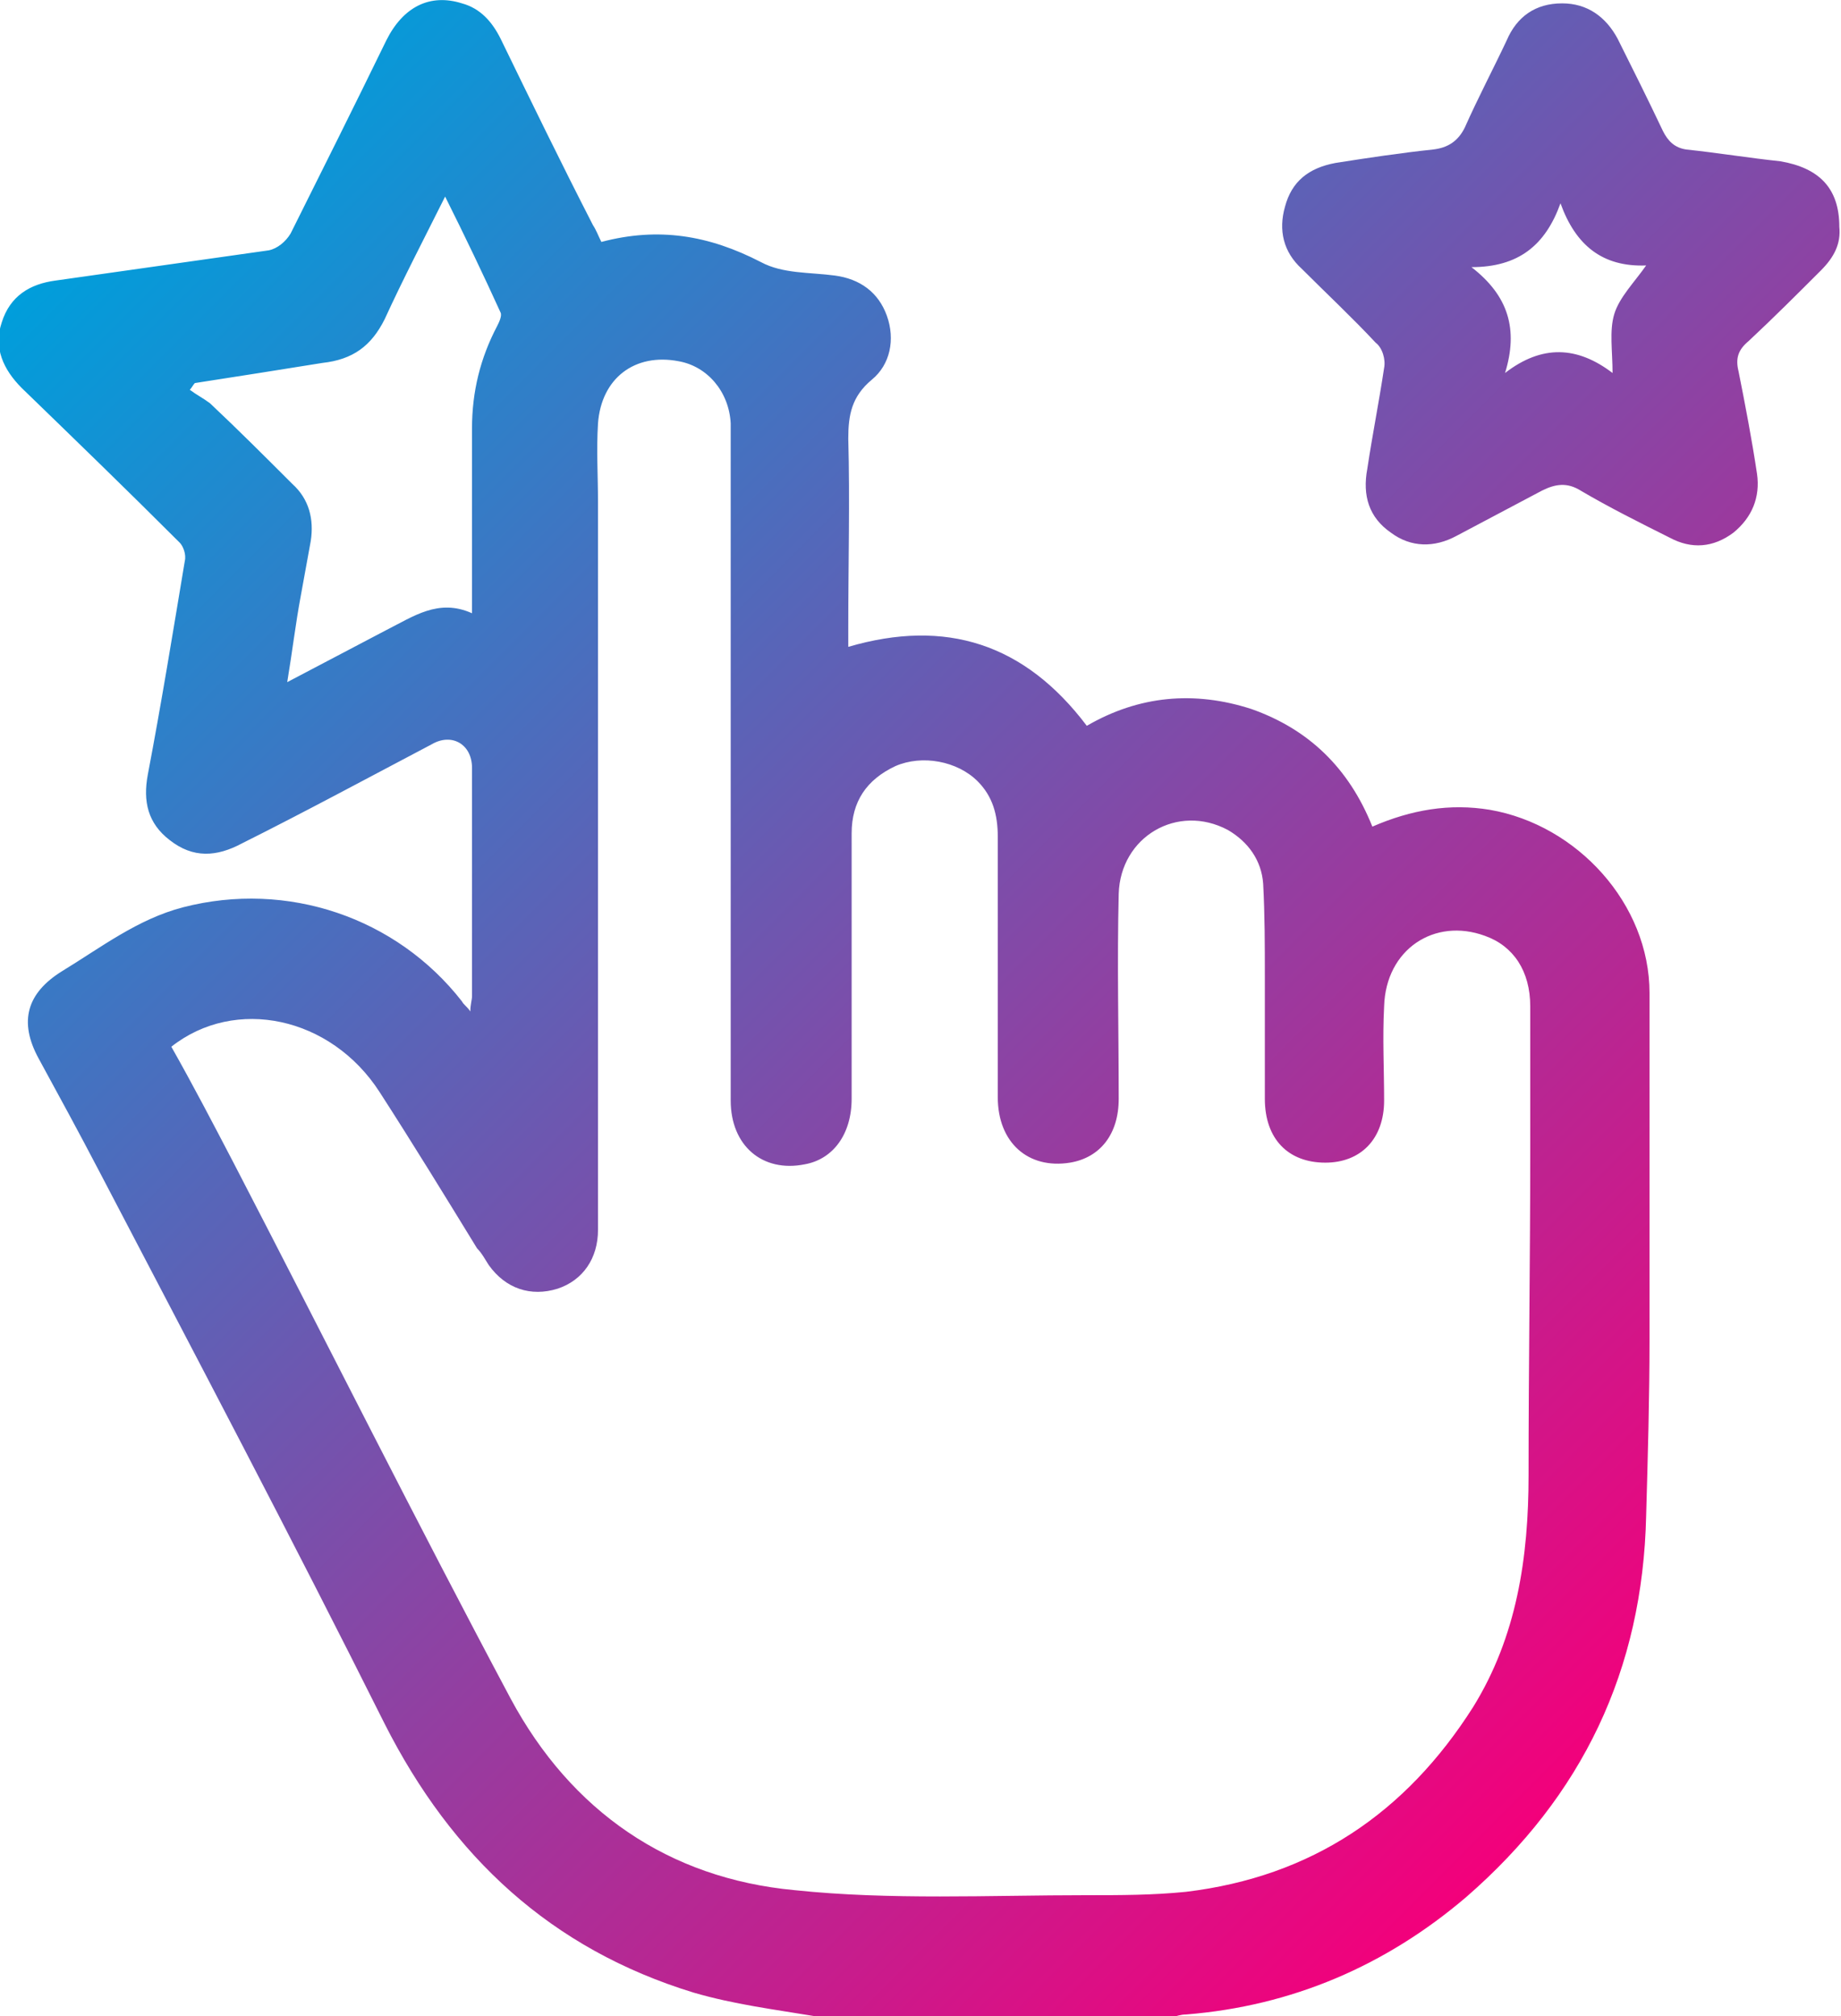 <?xml version="1.0" encoding="UTF-8"?>
<!-- Generator: Adobe Illustrator 28.3.0, SVG Export Plug-In . SVG Version: 6.00 Build 0)  -->
<svg xmlns="http://www.w3.org/2000/svg" xmlns:xlink="http://www.w3.org/1999/xlink" version="1.1" id="Layer_2_00000139974346338423807660000010455087611000863891_" x="0px" y="0px" viewBox="0 0 109.6 120" style="enable-background:new 0 0 109.6 120;" xml:space="preserve">
<style type="text/css">
	.st0{fill:url(#SVGID_1_);}
	.st1{fill:url(#SVGID_00000123415161534541492300000003767990004283336112_);}
</style>
<linearGradient id="SVGID_1_" gradientUnits="userSpaceOnUse" x1="13.285" y1="5.481" x2="104.001" y2="96.196">
	<stop offset="0" style="stop-color:#009EDB"></stop>
	<stop offset="1" style="stop-color:#F3007B"></stop>
</linearGradient>
<path class="st0" d="M48.5,120c-2.4-0.4-4.8-0.7-7.2-1.4c-8.5-2.6-14.4-8.1-18.4-16c-5.5-11-11.3-22-17-32.9  c-1.2-2.3-2.4-4.5-3.6-6.7c-1.2-2.2-0.7-3.9,1.4-5.2c2.3-1.4,4.5-3.1,7.2-3.8c6.2-1.6,12.7,0.6,16.6,5.6c0.1,0.2,0.3,0.3,0.5,0.6  c0-0.4,0.1-0.7,0.1-0.9c0-4.5,0-9.1,0-13.6c0-1.4-1.2-2.1-2.4-1.4c-3.8,2-7.5,4-11.3,5.9c-1.5,0.8-2.9,0.9-4.3-0.2  c-1.3-1-1.6-2.3-1.3-3.9c0.8-4.2,1.5-8.5,2.2-12.7c0.1-0.4-0.1-0.9-0.3-1.1c-3.1-3.1-6.2-6.1-9.4-9.2c-1.1-1.1-1.7-2.4-1.2-3.9  c0.5-1.6,1.7-2.3,3.2-2.5c4.2-0.6,8.5-1.2,12.7-1.8c0.5-0.1,1-0.5,1.3-1c1.9-3.8,3.8-7.6,5.7-11.5c1-2,2.6-2.8,4.5-2.2  c1.1,0.3,1.8,1.1,2.3,2.1c1.8,3.7,3.6,7.4,5.5,11.1c0.2,0.3,0.3,0.6,0.5,1c3.4-0.9,6.4-0.4,9.5,1.2c1.3,0.7,2.9,0.6,4.4,0.8  c1.5,0.2,2.6,1,3.1,2.4c0.5,1.4,0.2,2.9-0.9,3.8c-1.2,1-1.4,2.1-1.4,3.5c0.1,3.7,0,7.4,0,11.2c0,0.4,0,0.8,0,1.2  c5.8-1.7,10.5-0.2,14.2,4.7c3.1-1.8,6.4-2.1,9.8-1c3.4,1.2,5.8,3.5,7.2,7c2.3-1,4.6-1.4,7-1c5.2,0.9,9.5,5.6,9.5,10.9  c0,6.9,0,13.7,0,20.6c0,3.5-0.1,7-0.2,10.5c-0.2,9.2-3.8,16.7-10.7,22.7c-4.8,4.1-10.4,6.5-16.7,7c-0.3,0-0.6,0.1-0.9,0.2  C62.5,120,55.5,120,48.5,120z M10.2,62.3c1.3,2.3,2.5,4.6,3.7,6.9c5.5,10.6,10.9,21.4,16.5,31.9c3.6,6.7,9.4,10.7,16.9,11.4  c5.7,0.6,11.6,0.3,17.4,0.3c2,0,3.9,0,5.9-0.2c7.5-0.9,13.1-4.7,17.1-11c2.6-4.2,3.3-8.9,3.3-13.8c0-6.5,0.1-12.9,0.1-19.4  c0-2.8,0-5.7,0-8.5c0-2.1-1-3.6-2.7-4.2c-3-1.1-5.9,0.8-6,4.2c-0.1,1.9,0,3.7,0,5.6c0,2.3-1.4,3.7-3.5,3.7c-2.2,0-3.6-1.4-3.6-3.8  c0-2.4,0-4.9,0-7.3c0-1.8,0-3.6-0.1-5.5c-0.1-1.4-0.9-2.5-2.1-3.2c-3-1.6-6.4,0.4-6.5,3.8c-0.1,4.1,0,8.1,0,12.2  c0,2.1-1.1,3.5-2.9,3.8c-2.5,0.4-4.3-1.2-4.3-3.9c0-5.2,0-10.4,0-15.5c0-1.3-0.3-2.4-1.2-3.3c-1.2-1.2-3.3-1.6-4.9-0.9  c-1.7,0.8-2.6,2.1-2.6,4c0,5.3,0,10.5,0,15.8c0,2.1-1.1,3.6-2.8,3.9c-2.5,0.5-4.4-1.1-4.4-3.8c0-12.4,0-24.7,0-37.1  c0-1.1,0-2.1,0-3.2c-0.1-1.9-1.4-3.4-3.1-3.7c-2.6-0.5-4.6,1-4.8,3.7c-0.1,1.6,0,3.1,0,4.7c0,14.4,0,28.8,0,43.3  c0,1.7-0.9,3-2.4,3.5c-1.6,0.5-3.1,0-4.1-1.4c-0.2-0.3-0.4-0.7-0.7-1c-1.9-3.1-3.8-6.2-5.8-9.3C19.7,60.5,14,59.3,10.2,62.3z   M11.6,22.8c-0.1,0.1-0.2,0.3-0.3,0.4c0.4,0.3,0.8,0.5,1.2,0.8c1.7,1.6,3.3,3.2,4.9,4.8c1,0.9,1.3,2.1,1.1,3.4  c-0.2,1.1-0.4,2.2-0.6,3.3c-0.3,1.6-0.5,3.3-0.8,5.1c2.1-1.1,4-2.1,5.9-3.1c1.6-0.8,3.1-1.9,5.1-1c0-0.6,0-0.9,0-1.3  c0-3.2,0-6.5,0-9.7c0-2.2,0.5-4.2,1.5-6.1c0.1-0.2,0.3-0.6,0.2-0.8c-1-2.2-2.1-4.5-3.3-6.9c-1.3,2.6-2.5,4.9-3.6,7.3  c-0.8,1.6-1.9,2.4-3.7,2.6C16.7,22,14.2,22.4,11.6,22.8z M109.5,13.5c0.1,1-0.3,1.8-1.1,2.6c-1.4,1.4-2.8,2.8-4.3,4.2  c-0.6,0.5-0.8,1-0.6,1.8c0.4,2,0.8,4.1,1.1,6.1c0.2,1.4-0.3,2.6-1.4,3.5c-1.2,0.9-2.5,1-3.8,0.3c-1.8-0.9-3.6-1.8-5.3-2.8  c-0.8-0.5-1.5-0.4-2.3,0c-1.7,0.9-3.4,1.8-5.1,2.7c-1.3,0.7-2.7,0.7-3.9-0.2c-1.3-0.9-1.7-2.2-1.4-3.8c0.3-2,0.7-4,1-6  c0.1-0.5-0.1-1.2-0.5-1.5c-1.4-1.5-2.9-2.9-4.4-4.4c-1.1-1-1.4-2.3-1-3.7c0.4-1.5,1.4-2.3,3-2.6c1.9-0.3,3.9-0.6,5.8-0.8  c0.9-0.1,1.5-0.5,1.9-1.3c0.8-1.8,1.7-3.5,2.5-5.2C90.3,1,91.4,0.2,93,0.2c1.5,0,2.6,0.8,3.3,2.1c0.9,1.8,1.8,3.6,2.7,5.5  c0.3,0.6,0.7,1,1.4,1.1c1.9,0.2,3.7,0.5,5.6,0.7C108.3,10,109.5,11.2,109.5,13.5z M92.9,12.1c-0.9,2.5-2.5,3.8-5.3,3.8  c2.2,1.7,2.8,3.7,2,6.3c2.2-1.7,4.3-1.6,6.4,0c0-1.3-0.2-2.5,0.1-3.5c0.3-1,1.2-1.9,1.9-2.9C95.4,15.9,93.8,14.6,92.9,12.1z"></path>
</svg>
